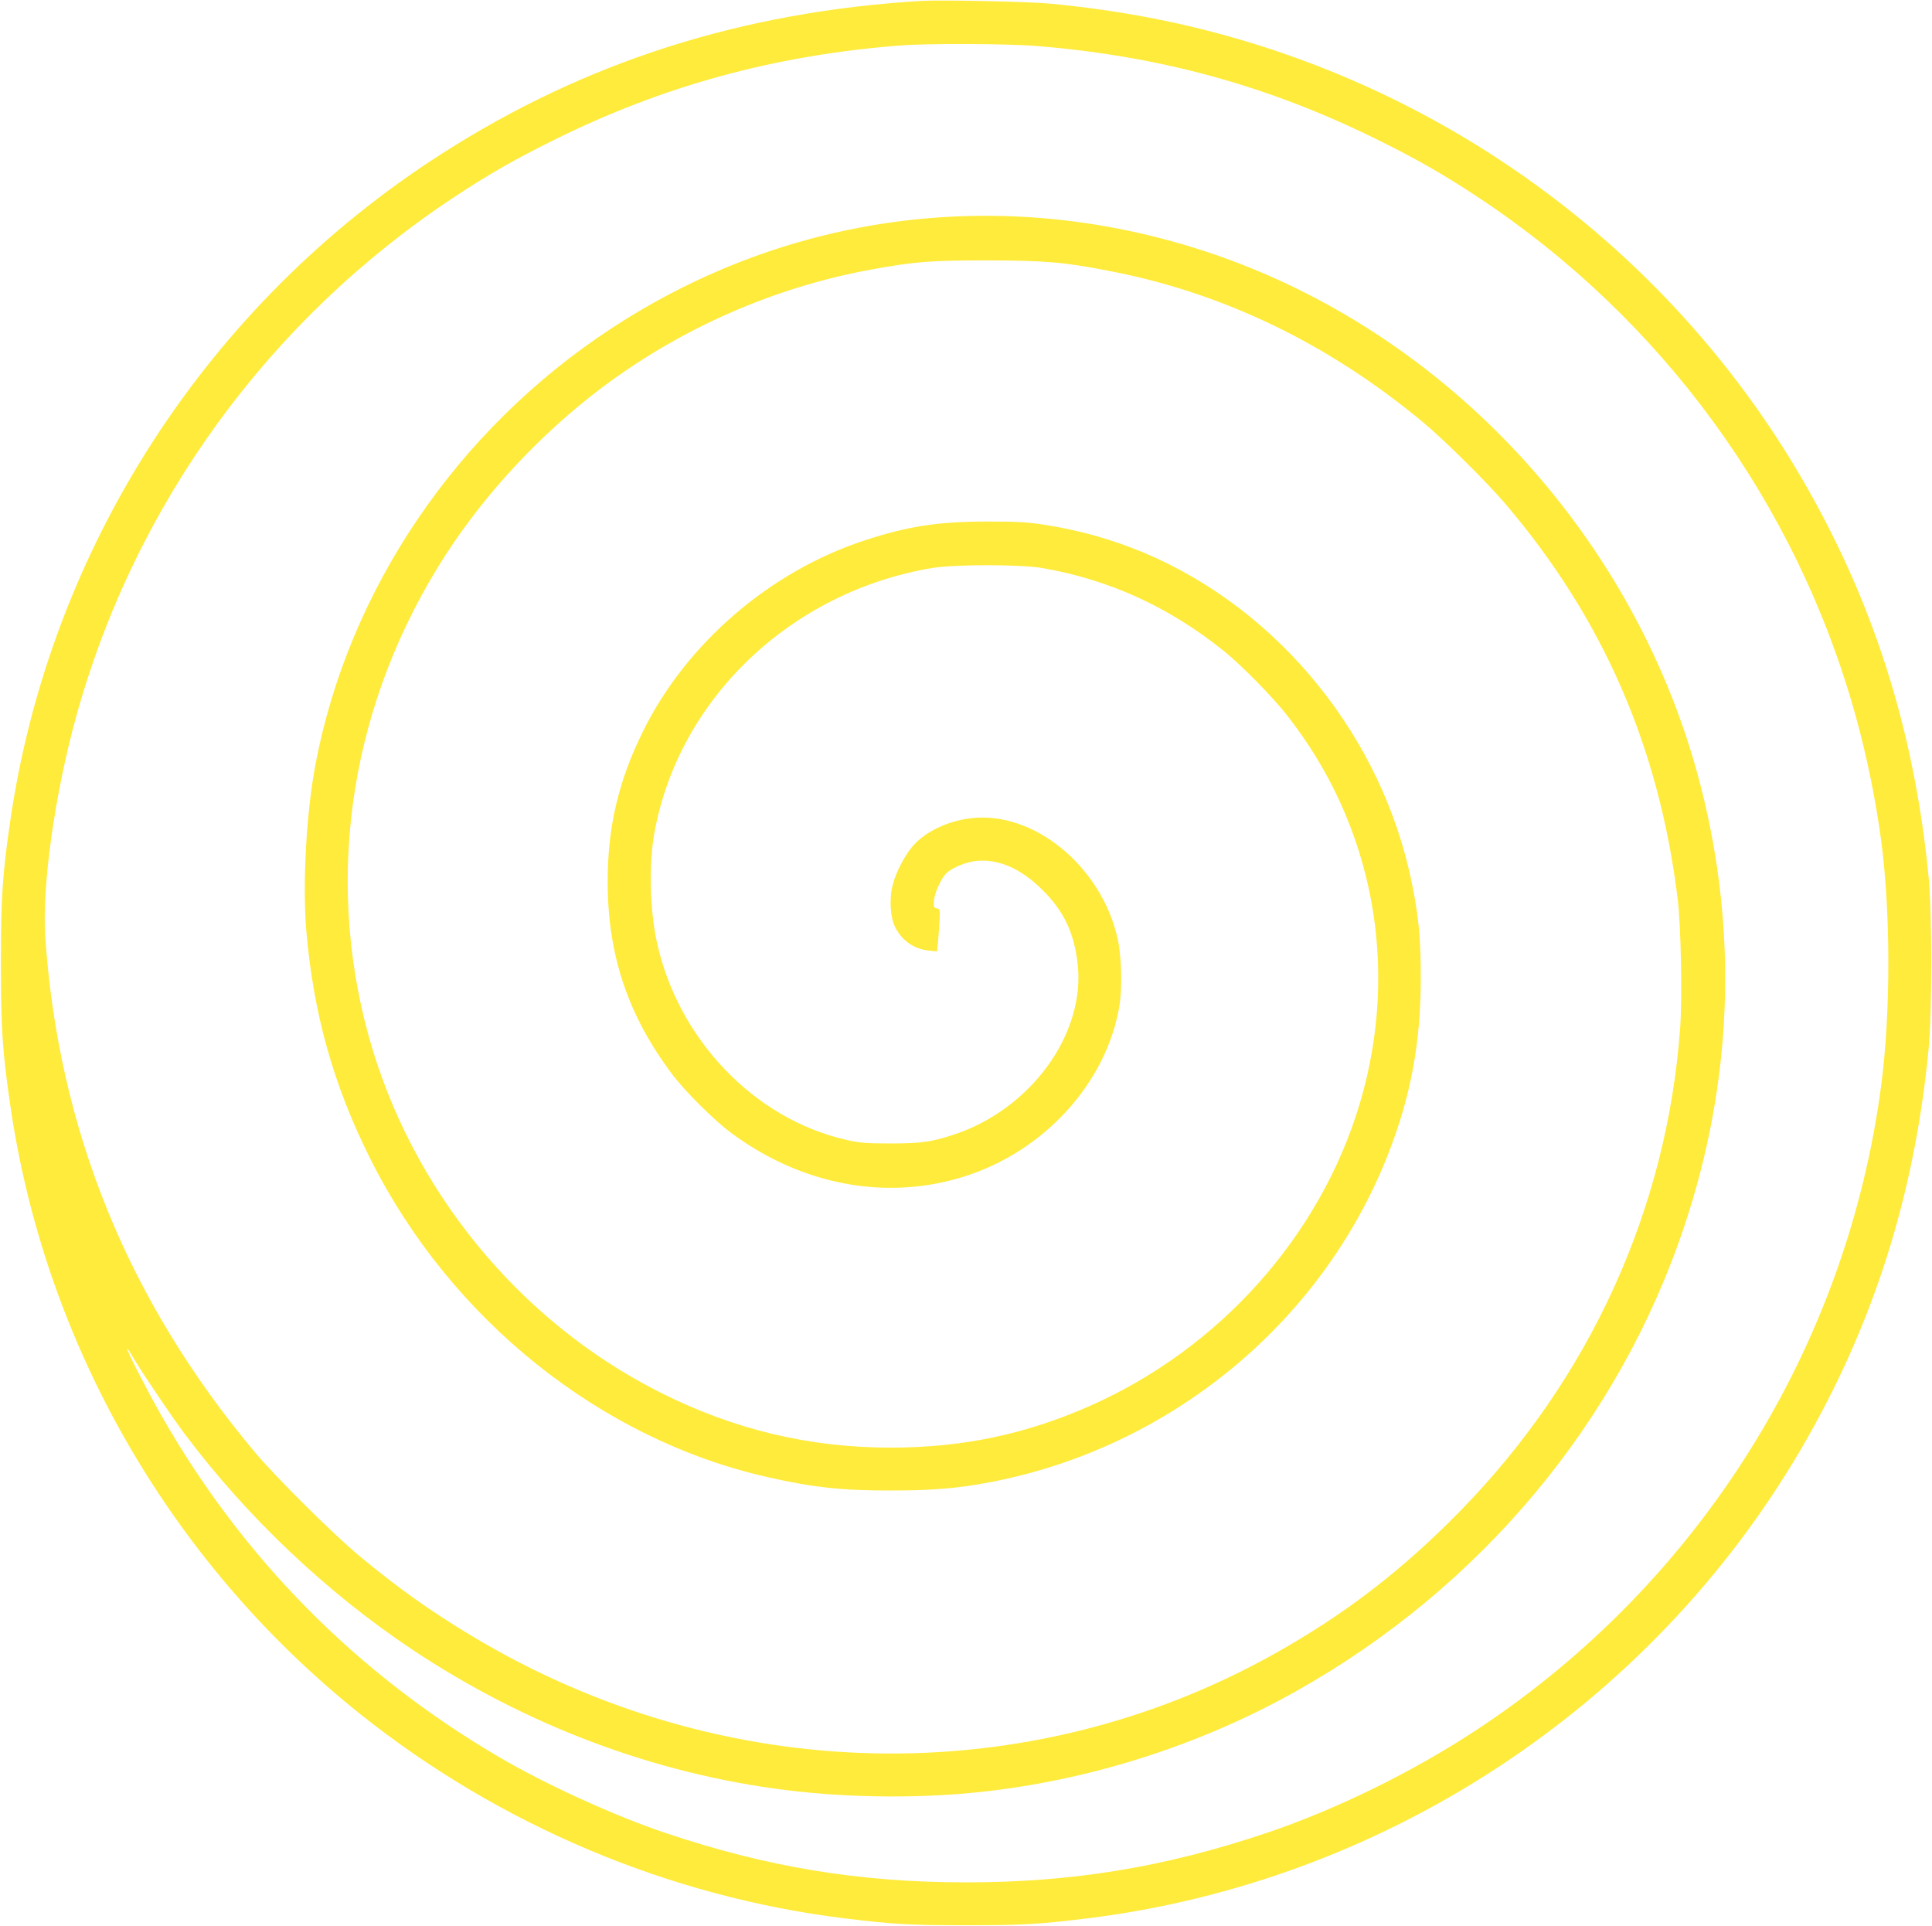 <?xml version="1.0" standalone="no"?>
<!DOCTYPE svg PUBLIC "-//W3C//DTD SVG 20010904//EN"
 "http://www.w3.org/TR/2001/REC-SVG-20010904/DTD/svg10.dtd">
<svg version="1.0" xmlns="http://www.w3.org/2000/svg"
 width="1280pt" height="1276pt" viewBox="0 0 1280 1276"
 preserveAspectRatio="xMidYMid meet">
<g transform="translate(0,1276) scale(0.1,-0.1)"
fill="#ffeb3b" stroke="none">
<path d="M6105 12754 c-1186 -71 -2228 -403 -3179 -1013 -1553 -994 -2600
-2618 -2860 -4433 -50 -343 -60 -505 -60 -928 0 -423 10 -585 60 -928 227
-1588 1059 -3039 2318 -4045 926 -739 2049 -1213 3216 -1356 319 -39 431 -45
800 -45 369 0 481 6 800 45 1969 242 3733 1401 4732 3109 476 814 751 1676
845 2645 24 254 24 896 0 1150 -94 969 -369 1831 -845 2645 -816 1396 -2147
2435 -3707 2895 -408 120 -812 197 -1268 241 -143 13 -721 26 -852 18z m766
-299 c813 -66 1530 -263 2244 -615 268 -132 445 -233 675 -385 1224 -808 2114
-2030 2504 -3437 75 -269 136 -571 171 -840 61 -476 61 -1120 0 -1596 -225
-1741 -1203 -3305 -2675 -4277 -427 -282 -936 -532 -1400 -688 -672 -226
-1283 -327 -1990 -327 -707 0 -1318 101 -1990 327 -337 113 -798 323 -1105
504 -945 554 -1701 1320 -2240 2269 -89 156 -229 430 -223 436 2 2 22 -27 43
-64 56 -95 254 -389 343 -507 414 -550 936 -1044 1502 -1422 755 -503 1607
-824 2480 -932 437 -54 926 -56 1350 -5 708 85 1409 313 2030 662 1222 687
2138 1785 2570 3082 318 954 355 1939 110 2903 -418 1645 -1673 3011 -3255
3542 -1354 454 -2785 273 -3965 -501 -1024 -671 -1743 -1732 -1961 -2894 -60
-319 -85 -785 -60 -1091 47 -555 180 -1029 426 -1519 533 -1062 1524 -1855
2629 -2105 297 -68 499 -90 816 -89 277 0 446 14 660 55 1190 227 2194 1053
2633 2164 153 386 220 747 220 1175 0 262 -13 401 -58 625 -196 972 -879 1815
-1775 2193 -206 86 -418 147 -650 184 -122 19 -183 23 -385 23 -332 0 -530
-31 -820 -126 -626 -206 -1179 -683 -1465 -1264 -163 -329 -234 -634 -234
-995 0 -489 135 -889 430 -1280 83 -110 275 -301 384 -382 466 -348 1029 -455
1545 -293 531 166 944 618 1031 1129 20 119 15 329 -11 446 -107 482 -559 852
-976 799 -143 -18 -278 -79 -364 -165 -59 -59 -126 -180 -150 -274 -25 -94
-17 -219 17 -285 46 -88 124 -142 221 -152 l55 -6 6 54 c3 30 7 93 10 141 5
83 4 87 -17 90 -19 3 -22 9 -20 46 2 50 44 146 80 184 36 38 132 78 205 85
146 13 292 -51 434 -192 140 -138 209 -281 233 -484 57 -467 -310 -973 -827
-1140 -146 -47 -212 -56 -412 -56 -157 0 -201 3 -289 23 -612 137 -1121 668
-1260 1315 -46 216 -53 511 -16 717 160 890 904 1600 1840 1757 153 25 583 25
730 0 445 -77 843 -259 1205 -551 111 -89 315 -296 410 -416 578 -728 758
-1677 489 -2580 -261 -877 -929 -1625 -1791 -2005 -426 -188 -845 -275 -1317
-275 -542 0 -1045 121 -1536 370 -932 472 -1645 1347 -1924 2362 -295 1076
-111 2218 512 3183 267 413 633 804 1032 1105 527 396 1142 666 1785 784 291
53 390 61 770 61 383 -1 510 -11 815 -71 751 -145 1449 -482 2075 -1003 136
-113 421 -395 541 -536 648 -759 1021 -1614 1144 -2620 22 -173 31 -666 16
-861 -88 -1194 -596 -2311 -1451 -3188 -385 -394 -763 -686 -1230 -948 -1647
-925 -3667 -882 -5325 115 -270 162 -484 314 -740 526 -177 147 -559 526 -701
696 -838 1002 -1296 2131 -1384 3405 -23 339 63 952 206 1468 390 1407 1280
2629 2504 3437 230 152 407 253 675 385 720 355 1452 554 2280 619 176 14 717
12 906 -4z"/>
</g>
</svg>
